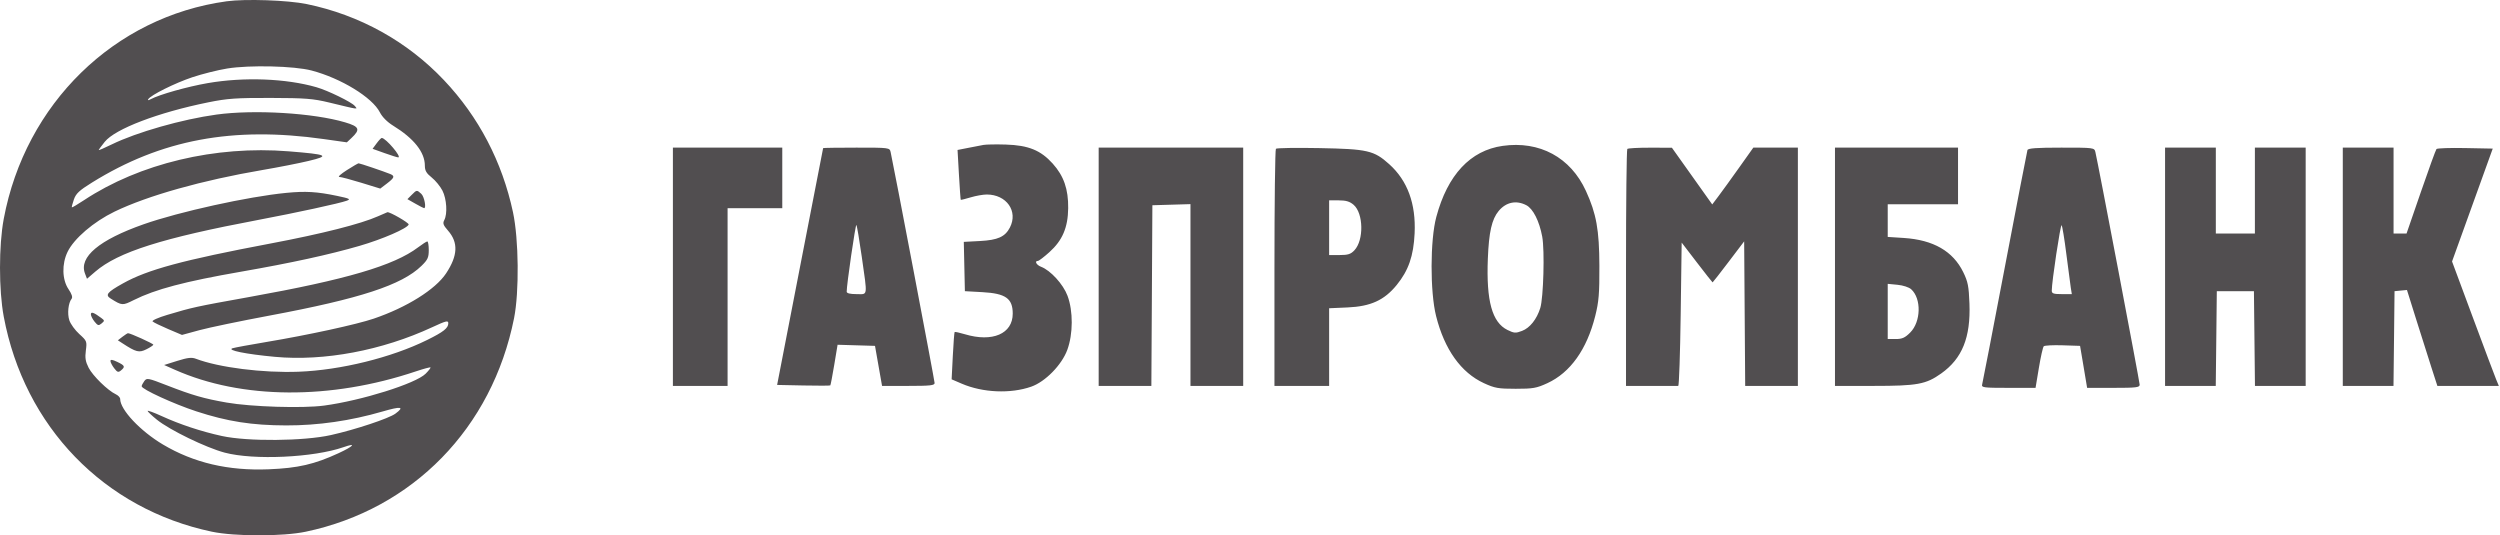 <svg width="1401" height="300" viewBox="0 0 1401 300" fill="none" xmlns="http://www.w3.org/2000/svg">
<path fill-rule="evenodd" clip-rule="evenodd" d="M126.998 0.726C64.052 9.378 14.168 58.084 2.092 122.681C-0.697 137.606 -0.697 162.482 2.092 177.407C13.619 239.066 58.326 285.255 118.789 297.973C131.632 300.676 158.482 300.676 171.325 297.973C231.406 285.336 275.756 239.899 288.071 178.363C291.025 163.602 290.728 134.089 287.473 118.898C281.414 90.626 268.275 65.495 248.79 44.911C228.235 23.196 201.523 8.391 171.872 2.279C161.3 0.1 137.539 -0.722 126.998 0.726ZM174.609 39.514C191.101 43.862 208.602 54.573 212.864 62.927C214.226 65.596 217.017 68.397 220.375 70.463C231.977 77.602 238.09 85.314 238.09 92.812C238.09 95.616 238.938 97.091 241.923 99.472C244.032 101.154 246.741 104.459 247.943 106.816C250.326 111.487 250.845 119.849 248.969 123.353C248.014 125.136 248.386 126.183 251.052 129.22C256.917 135.898 256.59 143.231 249.984 153.204C244.017 162.214 227.912 172.284 209.405 178.579C199.845 181.831 172.601 187.756 149.435 191.622C140.104 193.18 131.485 194.774 130.281 195.165C126.912 196.261 137.799 198.461 154.037 199.968C181.625 202.528 214.101 196.417 242.195 183.38C250.013 179.752 251.224 179.452 251.224 181.139C251.224 183.88 248.581 185.971 239.357 190.53C219.389 200.398 190.872 207.44 167.319 208.318C147.277 209.064 122.679 205.955 109.749 201.039C107.427 200.156 105.151 200.415 99.373 202.226L91.973 204.544L97.993 207.219C135.426 223.851 185.238 224.182 233.075 208.115C237.338 206.684 241.009 205.692 241.234 205.912C241.457 206.133 240.226 207.723 238.497 209.447C232.966 214.965 202.626 224.476 181.544 227.302C169.582 228.905 140.774 228.002 126.998 225.591C114.331 223.374 107.731 221.476 93.712 216.016C82.854 211.788 82.246 211.673 80.851 213.582C80.046 214.684 79.387 215.978 79.387 216.459C79.387 218.115 97.42 226.392 110.002 230.511C127.372 236.197 141.211 238.365 160.38 238.404C178.287 238.44 196.4 235.826 214.325 230.619C224.863 227.558 226.87 227.881 221.604 231.788C217.944 234.504 199.237 240.725 185.459 243.809C170.192 247.226 138.719 247.493 124.305 244.326C112.654 241.766 100.812 237.846 90.605 233.173C86.242 231.173 82.694 229.875 82.723 230.288C82.751 230.7 85.091 232.91 87.921 235.199C95.064 240.973 115.4 250.856 125.903 253.654C142.184 257.992 175.834 256.437 192.565 250.572C199.975 247.975 198.28 250.016 189.758 253.954C176.202 260.217 167.021 262.333 150.53 262.994C127.92 263.901 108.584 259.366 91.314 249.107C78.579 241.54 67.347 229.585 67.347 223.595C67.347 222.765 66.238 221.573 64.884 220.946C60.461 218.899 51.982 210.621 49.673 206.093C47.899 202.615 47.563 200.534 48.111 196.404C48.786 191.313 48.668 191.017 44.458 187.212C42.064 185.051 39.548 181.589 38.865 179.52C37.62 175.75 38.257 169.753 40.153 167.393C40.812 166.573 40.198 164.713 38.385 162.042C34.791 156.747 34.572 147.947 37.863 141.149C41.478 133.68 52.469 124.268 64.203 118.592C82.704 109.643 113.474 100.99 147.219 95.246C155.963 93.758 167.519 91.487 172.899 90.198C185.172 87.262 183.754 86.577 161.722 84.797C120.715 81.485 78.191 91.64 47.108 112.167C43.502 114.549 40.421 116.369 40.263 116.21C40.105 116.053 40.614 114.081 41.393 111.829C42.557 108.466 44.364 106.769 51.522 102.323C90.304 78.229 130.405 70.706 181.482 77.941L194.376 79.768L196.976 77.325C202.085 72.525 201.44 70.951 193.383 68.56C175.697 63.31 142.489 61.303 121.33 64.205C102.105 66.842 76.636 74.093 62.695 80.9C58.633 82.883 55.307 84.324 55.307 84.102C55.307 83.88 56.828 81.806 58.687 79.492C64.53 72.222 88.576 63.048 116.75 57.341C127.417 55.181 132.379 54.831 151.624 54.882C171.136 54.933 175.418 55.269 184.459 57.453C201.665 61.608 200.549 61.459 198.808 59.353C197.042 57.214 183.724 50.715 177.345 48.879C160.244 43.956 136.706 43.066 116.435 46.575C105 48.553 89.393 52.953 84.453 55.589C83.072 56.327 82.63 56.319 83.095 55.567C84.503 53.287 98.024 46.562 107.737 43.306C113.256 41.458 122.064 39.247 127.31 38.394C139.847 36.356 164.88 36.948 174.609 39.514ZM211.061 80.325L208.795 83.391L215.507 85.797C219.199 87.122 222.646 88.204 223.167 88.204C225.386 88.204 216.29 77.448 213.943 77.299C213.605 77.277 212.308 78.638 211.061 80.325ZM551.119 81.218C549.615 81.499 545.733 82.25 542.495 82.885L536.606 84.041L537.393 97.888C537.826 105.505 538.282 111.841 538.407 111.969C538.533 112.098 541.029 111.482 543.957 110.601C546.884 109.72 550.94 109 552.97 109C564.07 109 570.661 118.392 565.951 127.498C563.26 132.703 559.189 134.539 549.172 135.068L540.111 135.546L540.416 149.362L540.722 163.178L550.572 163.725C563.577 164.448 567.537 167.254 567.537 175.745C567.537 187.066 556.161 191.958 540.673 187.298C537.746 186.417 535.183 185.863 534.98 186.067C534.775 186.272 534.312 192.319 533.951 199.507L533.293 212.573L538.951 215.007C550.744 220.08 566.242 220.754 577.886 216.697C585.754 213.957 595.013 204.512 598.117 196.059C601.387 187.157 601.436 174.288 598.234 165.742C595.81 159.276 588.73 151.52 583.399 149.493C580.803 148.506 579.579 146.213 581.648 146.213C582.184 146.213 585.072 144.011 588.066 141.32C595.394 134.731 598.487 127.499 598.61 116.661C598.732 106.01 596.156 98.594 589.93 91.669C583.222 84.209 576.327 81.407 563.706 81.013C558.289 80.844 552.624 80.936 551.119 81.218ZM842.082 81.75C823.979 84.318 811.226 97.981 804.901 121.587C801.428 134.542 801.367 163.527 804.782 177.115C809.489 195.841 818.752 208.829 831.618 214.741C837.668 217.523 839.648 217.872 849.373 217.872C859.098 217.872 861.078 217.523 867.128 214.741C879.997 208.828 889.262 195.834 893.96 177.115C895.978 169.072 896.348 164.605 896.294 148.949C896.224 128.789 894.606 119.785 888.746 106.986C880.14 88.189 862.799 78.81 842.082 81.75ZM377.093 149.497V216.262H392.416H407.739V166.462V116.661H423.062H438.385V99.697V82.732H407.739H377.093V149.497ZM461.281 83.005C461.232 83.156 455.41 113.077 448.344 149.497L435.497 215.714L450.226 216.02C458.326 216.188 465.112 216.168 465.305 215.975C465.498 215.782 466.493 210.579 467.518 204.414L469.379 193.201L479.865 193.513L490.351 193.824L491.699 201.486C492.44 205.7 493.329 210.749 493.675 212.704L494.305 216.262H509.03C521.276 216.262 523.757 215.99 523.757 214.648C523.757 213.279 500.718 92.321 499.101 85.194C498.548 82.759 498.335 82.732 479.956 82.732C469.733 82.732 461.329 82.854 461.281 83.005ZM615.695 149.497V216.262H630.46H645.225L645.51 165.641L645.794 115.02L656.466 114.707L667.137 114.394V165.328V216.262H681.913H696.689V149.497V82.732H656.192H615.695V149.497ZM715.02 83.372C714.57 83.823 714.201 113.907 714.201 150.227V216.262H729.524H744.847V194.502V172.743L755.139 172.292C768.136 171.724 775.745 168.253 782.701 159.72C789.335 151.582 792.151 143.469 792.752 130.766C793.534 114.197 788.779 101.234 778.539 92.028C769.971 84.325 766.406 83.503 739.373 82.996C726.429 82.752 715.471 82.922 715.02 83.372ZM911.943 83.462C911.541 83.862 911.213 113.907 911.213 150.227V216.262H925.441C933.267 216.262 940.039 216.262 940.491 216.263C940.943 216.263 941.558 198.194 941.859 176.107L942.406 135.952L950.952 147.102C955.652 153.235 959.605 158.253 959.738 158.253C959.869 158.253 963.903 153.079 968.704 146.756L977.43 135.258L977.717 175.76L978.004 216.262H992.767H1007.53V149.497V82.732H995.045H982.562L974.594 93.95C970.212 100.121 965.032 107.284 963.082 109.868L959.538 114.568L948.237 98.677L936.934 82.786L924.803 82.759C918.131 82.744 912.343 83.06 911.943 83.462ZM1028.32 149.497V216.262H1050.02C1074.48 216.262 1079.29 215.375 1087.86 209.285C1099.61 200.932 1104.39 189.11 1103.68 170.129C1103.32 160.43 1102.82 157.861 1100.2 152.521C1094.45 140.762 1083.46 134.434 1066.91 133.358L1057.88 132.77V123.621V114.472H1077.58H1097.28V98.602V82.732H1062.8H1028.32V149.497ZM1136.18 84.1C1135.94 84.853 1130.26 114.281 1123.55 149.497C1116.83 184.712 1111.1 214.387 1110.8 215.441C1110.31 217.199 1111.52 217.356 1125.49 217.356H1140.72L1142.59 206.139C1143.61 199.969 1144.84 194.531 1145.32 194.054C1145.79 193.577 1150.57 193.331 1155.93 193.506L1165.67 193.824L1167.06 202.033C1167.82 206.548 1168.71 211.843 1169.03 213.799L1169.62 217.356H1184.34C1197.16 217.356 1199.07 217.127 1199.07 215.592C1199.07 214.005 1175.68 91.122 1174.25 85.194C1173.66 82.761 1173.44 82.732 1155.13 82.732C1141.28 82.732 1136.5 83.076 1136.18 84.1ZM1213.3 149.497V216.262H1227.51H1241.71L1242.01 189.72L1242.3 163.178H1252.7H1263.1L1263.39 189.72L1263.68 216.262H1277.89H1292.1V149.497V82.732H1277.87H1263.64V106.811V130.89H1252.7H1241.75V106.811V82.732H1227.53H1213.3V149.497ZM1312.9 149.497V216.262H1327.11H1341.31L1341.61 189.72L1341.9 163.178L1345.38 162.841L1348.86 162.504L1353.94 178.711C1356.73 187.625 1360.56 199.72 1362.46 205.59L1365.9 216.262H1383.12H1400.35L1398.87 212.704C1398.06 210.749 1392.16 195.059 1385.76 177.838L1374.13 146.529L1385.53 114.904L1396.93 83.279L1381.54 82.974C1373.08 82.806 1365.82 83.052 1365.4 83.521C1364.99 83.99 1361.05 94.84 1356.64 107.632L1348.62 130.89H1344.99H1341.35V106.811V82.732H1327.13H1312.9V149.497ZM194.36 95.347C191.078 97.439 189.17 99.149 190.121 99.149C191.073 99.149 196.632 100.62 202.475 102.42L213.098 105.689L216.838 102.837C221.066 99.611 221.404 98.625 218.663 97.51C215.108 96.063 201.593 91.488 200.959 91.516C200.613 91.531 197.644 93.255 194.36 95.347ZM160.38 108.091C139.078 110.16 100.42 118.671 80.481 125.681C55.57 134.441 44.118 144.048 47.617 153.252L48.748 156.228L53.396 152.229C66.168 141.239 90.93 133.391 145.057 123.178C166.103 119.207 190.5 113.91 194.357 112.474C196.683 111.607 195.939 111.241 188.837 109.758C177.56 107.404 171.253 107.035 160.38 108.091ZM230.709 109.207L228.313 111.603L232.765 114.132C235.215 115.523 237.415 116.661 237.655 116.661C239.036 116.661 237.766 110.14 236.088 108.622C233.564 106.337 233.579 106.336 230.709 109.207ZM758.563 114.771C764.104 119.538 764.371 134.558 759.015 140.259C756.964 142.441 755.44 142.93 750.677 142.93H744.847V127.607V112.283H750.259C754.309 112.283 756.398 112.909 758.563 114.771ZM855.335 114.99C859.136 116.955 862.637 123.867 864.26 132.603C865.689 140.297 864.965 166.849 863.17 172.61C861.212 178.895 857.339 183.767 852.98 185.426C849.373 186.799 848.536 186.747 844.799 184.917C836.173 180.695 832.851 168.655 833.785 144.998C834.375 130.041 836.005 122.852 839.854 118.23C843.99 113.263 849.689 112.07 855.335 114.99ZM211.822 121.205C202.244 125.483 180.608 130.969 151.788 136.425C102.315 145.791 82.723 151.083 68.883 158.82C59.982 163.796 58.784 165.297 62.075 167.349C68.413 171.301 68.643 171.316 74.966 168.156C87.137 162.074 103.386 157.779 135.228 152.229C163.177 147.358 184.53 142.703 201.42 137.799C214.353 134.044 228.293 127.992 229.019 125.817C229.313 124.932 218.403 118.632 217.09 118.928C216.902 118.97 214.531 119.995 211.822 121.205ZM482.926 143.826C486.185 166.819 486.466 164.82 479.976 164.82C476.336 164.82 474.498 164.361 474.489 163.452C474.445 159.753 479.404 125.575 479.91 126.081C480.23 126.401 481.588 134.387 482.926 143.826ZM1157.98 142.382C1159.04 150.81 1160.16 159.307 1160.47 161.263L1161.05 164.82H1155.43C1150.81 164.82 1149.82 164.479 1149.81 162.904C1149.8 157.992 1154.69 125.493 1155.33 126.227C1155.73 126.685 1156.92 133.955 1157.98 142.382ZM234.291 138.617C220.808 148.817 194.121 156.663 139.585 166.46C109.735 171.824 107.825 172.241 93.748 176.458C88.52 178.024 84.99 179.614 85.539 180.158C86.069 180.682 89.985 182.592 94.243 184.402L101.986 187.692L111.756 185.031C117.128 183.568 134.823 179.886 151.077 176.847C201.867 167.356 225.167 159.734 236.175 149.012C239.705 145.573 240.279 144.331 240.279 140.141C240.279 137.46 239.909 135.282 239.458 135.299C239.007 135.315 236.682 136.809 234.291 138.617ZM1071.03 162.102C1076.84 167.355 1076.54 180.307 1070.47 186.371C1067.55 189.293 1065.98 189.993 1062.36 189.993H1057.88V174.531V159.069L1063.36 159.596C1066.48 159.894 1069.79 160.978 1071.03 162.102ZM50.929 176.152C50.929 177.009 51.858 178.858 52.992 180.26C54.81 182.505 55.279 182.624 56.923 181.259C58.675 179.805 58.666 179.62 56.774 178.205C52.626 175.104 50.929 174.507 50.929 176.152ZM68.613 188.73L66.05 190.703L68.613 192.375C76.287 197.378 77.931 197.79 82.046 195.742C84.165 194.687 85.912 193.529 85.926 193.168C85.951 192.56 72.954 186.669 71.725 186.731C71.424 186.746 70.024 187.646 68.613 188.73ZM61.898 202.324C61.912 203.067 62.851 204.882 63.985 206.357C65.745 208.647 66.302 208.828 67.791 207.591C70.293 205.515 70.004 204.851 65.705 202.8C62.932 201.478 61.881 201.347 61.898 202.324Z" fill="#514E50"/>
</svg>
